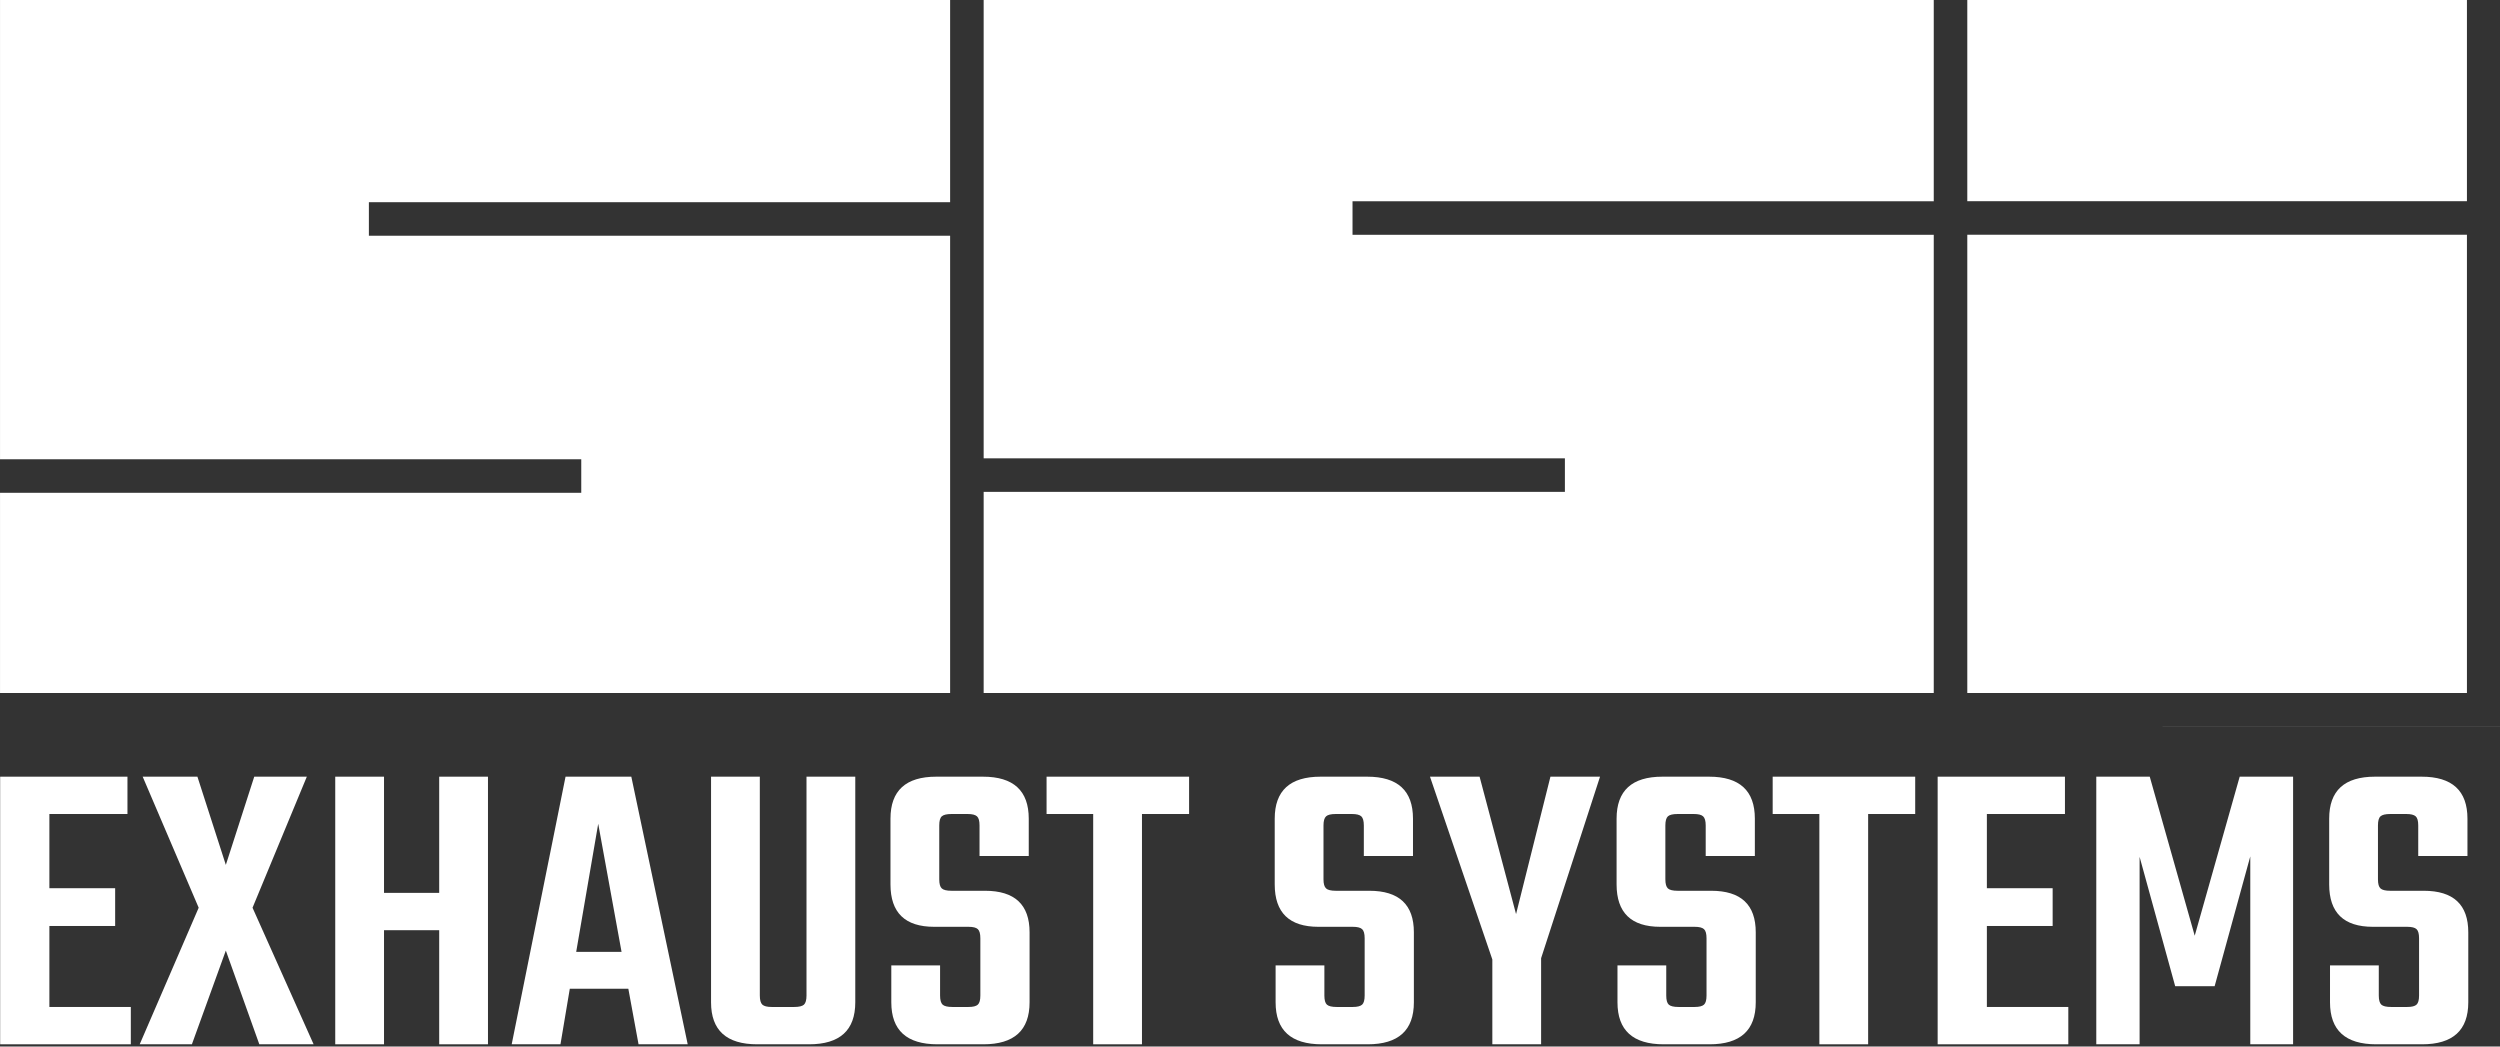 <svg xmlns="http://www.w3.org/2000/svg" xmlns:xlink="http://www.w3.org/1999/xlink" xmlns:serif="http://www.serif.com/" width="100%" height="100%" viewBox="0 0 1063 445" xml:space="preserve" style="fill-rule:evenodd;clip-rule:evenodd;stroke-linejoin:round;stroke-miterlimit:2;"><rect x="0" y="0" width="1063" height="445" fill="#333333" stroke="none"/>    <g transform="matrix(1,0,0,1,-9874.93,-3745.16)">        <g>            <g transform="matrix(26.969,0,0,11.006,2905.48,1244.54)">                <path d="M259.203,266.108L260.487,266.108L260.487,267.55L258.427,267.55L258.427,257.211L260.434,257.211L260.434,258.653L259.203,258.653L259.203,261.52L260.24,261.52L260.24,262.979L259.203,262.979L259.203,266.108Z" style="fill:white;fill-rule:nonzero;"></path>                <path d="M262.406,262.274L263.369,267.55L262.513,267.55L261.985,263.929L261.45,267.55L260.627,267.55L261.557,262.274L260.674,257.211L261.537,257.211L261.985,260.619L262.433,257.211L263.262,257.211L262.406,262.274Z" style="fill:white;fill-rule:nonzero;"></path>                <path d="M265.349,257.211L266.118,257.211L266.118,267.55L265.349,267.55L265.349,263.142L264.479,263.142L264.479,267.55L263.71,267.55L263.71,257.211L264.479,257.211L264.479,261.7L265.349,261.7L265.349,257.211Z" style="fill:white;fill-rule:nonzero;"></path>                <path d="M268.492,267.55L268.331,265.404L267.408,265.404L267.261,267.55L266.492,267.55L267.341,257.211L268.378,257.211L269.267,267.55L268.492,267.55ZM267.509,263.978L268.224,263.978L267.856,259.03L267.509,263.978Z" style="fill:white;fill-rule:nonzero;"></path>                <path d="M271.14,257.211L271.909,257.211L271.909,265.928C271.909,267.01 271.666,267.55 271.18,267.55L270.364,267.55C269.878,267.55 269.635,267.01 269.635,265.928L269.635,257.211L270.404,257.211L270.404,265.666C270.404,265.841 270.418,265.958 270.444,266.018C270.471,266.078 270.52,266.108 270.591,266.108L270.946,266.108C271.022,266.108 271.073,266.078 271.1,266.018C271.126,265.958 271.14,265.841 271.14,265.666L271.14,257.211Z" style="fill:white;fill-rule:nonzero;"></path>                <path d="M273.881,265.666L273.881,263.454C273.881,263.279 273.868,263.162 273.841,263.101C273.815,263.041 273.766,263.011 273.694,263.011L273.153,263.011C272.693,263.011 272.464,262.465 272.464,261.373L272.464,258.833C272.464,257.751 272.705,257.211 273.186,257.211L273.922,257.211C274.403,257.211 274.644,257.751 274.644,258.833L274.644,260.275L273.868,260.275L273.868,259.095C273.868,258.92 273.855,258.803 273.828,258.743C273.801,258.683 273.752,258.653 273.681,258.653L273.427,258.653C273.351,258.653 273.3,258.683 273.273,258.743C273.246,258.803 273.233,258.92 273.233,259.095L273.233,261.176C273.233,261.351 273.246,261.468 273.273,261.528C273.3,261.589 273.351,261.619 273.427,261.619L273.955,261.619C274.423,261.619 274.657,262.154 274.657,263.224L274.657,265.928C274.657,267.01 274.414,267.55 273.928,267.55L273.206,267.55C272.72,267.55 272.477,267.01 272.477,265.928L272.477,264.502L273.246,264.502L273.246,265.666C273.246,265.841 273.26,265.958 273.286,266.018C273.313,266.078 273.364,266.108 273.44,266.108L273.694,266.108C273.766,266.108 273.815,266.078 273.841,266.018C273.868,265.958 273.881,265.841 273.881,265.666Z" style="fill:white;fill-rule:nonzero;"></path>                <path d="M277.172,257.211L277.172,258.653L276.429,258.653L276.429,267.55L275.66,267.55L275.66,258.653L274.925,258.653L274.925,257.211L277.172,257.211Z" style="fill:white;fill-rule:nonzero;"></path>                <path d="M279.94,265.666L279.94,263.454C279.94,263.279 279.927,263.162 279.9,263.101C279.873,263.041 279.824,263.011 279.753,263.011L279.211,263.011C278.752,263.011 278.522,262.465 278.522,261.373L278.522,258.833C278.522,257.751 278.763,257.211 279.245,257.211L279.98,257.211C280.462,257.211 280.702,257.751 280.702,258.833L280.702,260.275L279.927,260.275L279.927,259.095C279.927,258.92 279.913,258.803 279.887,258.743C279.86,258.683 279.811,258.653 279.739,258.653L279.485,258.653C279.41,258.653 279.358,258.683 279.332,258.743C279.305,258.803 279.291,258.92 279.291,259.095L279.291,261.176C279.291,261.351 279.305,261.468 279.332,261.528C279.358,261.589 279.41,261.619 279.485,261.619L280.014,261.619C280.482,261.619 280.716,262.154 280.716,263.224L280.716,265.928C280.716,267.01 280.473,267.55 279.987,267.55L279.265,267.55C278.779,267.55 278.536,267.01 278.536,265.928L278.536,264.502L279.305,264.502L279.305,265.666C279.305,265.841 279.318,265.958 279.345,266.018C279.372,266.078 279.423,266.108 279.499,266.108L279.753,266.108C279.824,266.108 279.873,266.078 279.9,266.018C279.927,265.958 279.94,265.841 279.94,265.666Z" style="fill:white;fill-rule:nonzero;"></path>                <path d="M282.722,267.55L281.953,267.55L281.953,264.273L280.97,257.211L281.752,257.211L282.327,262.52L282.869,257.211L283.651,257.211L282.722,264.224L282.722,267.55Z" style="fill:white;fill-rule:nonzero;"></path>                <path d="M285.33,265.666L285.33,263.454C285.33,263.279 285.317,263.162 285.29,263.101C285.263,263.041 285.214,263.011 285.143,263.011L284.601,263.011C284.142,263.011 283.912,262.465 283.912,261.373L283.912,258.833C283.912,257.751 284.153,257.211 284.634,257.211L285.37,257.211C285.852,257.211 286.092,257.751 286.092,258.833L286.092,260.275L285.317,260.275L285.317,259.095C285.317,258.92 285.303,258.803 285.276,258.743C285.25,258.683 285.201,258.653 285.129,258.653L284.875,258.653C284.799,258.653 284.748,258.683 284.721,258.743C284.695,258.803 284.681,258.92 284.681,259.095L284.681,261.176C284.681,261.351 284.695,261.468 284.721,261.528C284.748,261.589 284.799,261.619 284.875,261.619L285.404,261.619C285.872,261.619 286.106,262.154 286.106,263.224L286.106,265.928C286.106,267.01 285.863,267.55 285.377,267.55L284.655,267.55C284.169,267.55 283.926,267.01 283.926,265.928L283.926,264.502L284.695,264.502L284.695,265.666C284.695,265.841 284.708,265.958 284.735,266.018C284.762,266.078 284.813,266.108 284.889,266.108L285.143,266.108C285.214,266.108 285.263,266.078 285.29,266.018C285.317,265.958 285.33,265.841 285.33,265.666Z" style="fill:white;fill-rule:nonzero;"></path>                <path d="M288.62,257.211L288.62,258.653L287.878,258.653L287.878,267.55L287.109,267.55L287.109,258.653L286.373,258.653L286.373,257.211L288.62,257.211Z" style="fill:white;fill-rule:nonzero;"></path>                <path d="M289.75,266.108L291.034,266.108L291.034,267.55L288.974,267.55L288.974,257.211L290.981,257.211L290.981,258.653L289.75,258.653L289.75,261.52L290.787,261.52L290.787,262.979L289.75,262.979L289.75,266.108Z" style="fill:white;fill-rule:nonzero;"></path>                <path d="M292.158,267.55L291.475,267.55L291.475,257.211L292.318,257.211L293.027,263.355L293.736,257.211L294.578,257.211L294.578,267.55L293.903,267.55L293.903,260.291L293.341,265.305L292.719,265.305L292.158,260.308L292.158,267.55Z" style="fill:white;fill-rule:nonzero;"></path>                <path d="M296.564,265.666L296.564,263.454C296.564,263.279 296.551,263.162 296.524,263.101C296.498,263.041 296.449,263.011 296.377,263.011L295.836,263.011C295.376,263.011 295.147,262.465 295.147,261.373L295.147,258.833C295.147,257.751 295.387,257.211 295.869,257.211L296.605,257.211C297.086,257.211 297.327,257.751 297.327,258.833L297.327,260.275L296.551,260.275L296.551,259.095C296.551,258.92 296.538,258.803 296.511,258.743C296.484,258.683 296.435,258.653 296.364,258.653L296.11,258.653C296.034,258.653 295.983,258.683 295.956,258.743C295.929,258.803 295.916,258.92 295.916,259.095L295.916,261.176C295.916,261.351 295.929,261.468 295.956,261.528C295.983,261.589 296.034,261.619 296.11,261.619L296.638,261.619C297.106,261.619 297.34,262.154 297.34,263.224L297.34,265.928C297.34,267.01 297.097,267.55 296.611,267.55L295.889,267.55C295.403,267.55 295.16,267.01 295.16,265.928L295.16,264.502L295.929,264.502L295.929,265.666C295.929,265.841 295.943,265.958 295.969,266.018C295.996,266.078 296.047,266.108 296.123,266.108L296.377,266.108C296.449,266.108 296.498,266.078 296.524,266.018C296.551,265.958 296.564,265.841 296.564,265.666Z" style="fill:white;fill-rule:nonzero;"></path>            </g>            <g transform="matrix(1.677,0,0,1.677,9860.68,3730.2)">                <path d="M642.487,193.135L642.487,193.154L321.243,193.154L642.487,193.135ZM257.901,184.632L257.901,133.638L405.274,133.638L405.274,125.136L257.901,125.135L257.901,8.92L498.798,8.92L498.798,59.952L351.426,59.952L351.426,68.454L498.798,68.454L498.798,184.632L257.901,184.632ZM8.502,184.632L8.502,133.87L155.874,133.871L155.874,125.369L8.502,125.368L8.502,8.92L249.399,8.92L249.399,60.185L102.027,60.184L102.027,68.687L249.399,68.687L249.399,184.632L8.502,184.632ZM633.984,184.632L507.301,184.632L507.301,68.435L633.984,68.435L633.984,184.632ZM507.301,59.932L507.301,8.92L633.984,8.92L633.984,59.933L507.301,59.932Z" style="fill:white;"></path>            </g>        </g>    </g></svg>